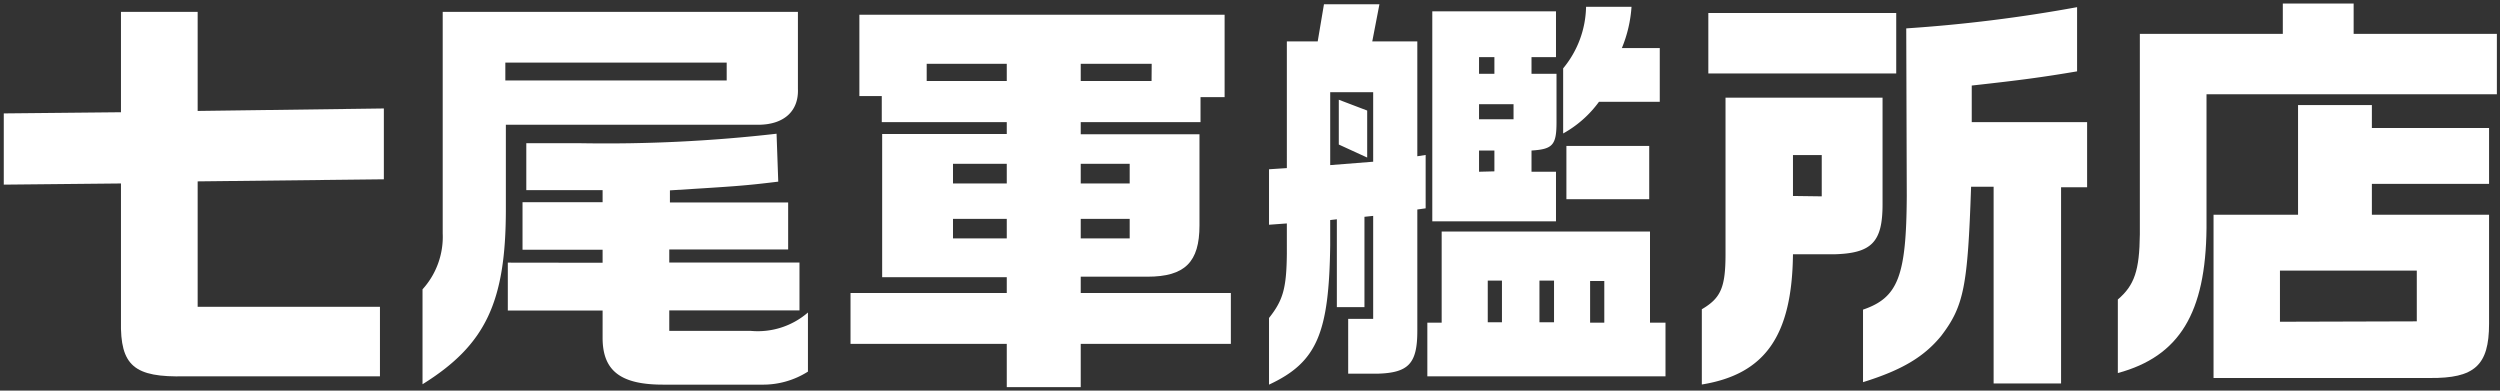 <svg xmlns="http://www.w3.org/2000/svg" viewBox="0 0 192 30"><rect x="0" y="0" width="192" height="30" fill="#333333" stroke="none"/><defs><style>.cls-1{fill:#fff;}.cls-2{fill:none;}</style></defs><g id="レイヤー_2" data-name="レイヤー 2"><path class="cls-1" d="M9.29,8.62V.91h5.89V8.52l14.3-.19v5.44l-14.3.16v9.63h14V28.9H14.22c-3.91.1-5-.8-4.93-4.25V14.09l-9,.09V8.71Z"/><path class="cls-1" d="M61.28.91V6.82c.07,1.7-1.05,2.72-2.94,2.76H38.85v6.49c0,7.14-1.56,10.43-6.4,13.44V22.22A6,6,0,0,0,34,17.93c0-.51,0-1.44,0-2.5V.91ZM55.81,6.18V4.81h-17V6.18Zm-9.53,14v-1H40.13V15.53h6.15V14.6l-2.66,0-3.2,0V11c2.08,0,3.14,0,4.22,0a115.05,115.05,0,0,0,15-.73l.13,3.68c-2.63.32-3.17.35-8.32.67v.93h9.08v3.61H51.4v1h10v3.68h-10v1.57h6.24A5.88,5.88,0,0,0,62.05,24v4.54a6.43,6.43,0,0,1-3.55,1H50.92c-3.24,0-4.61-1.05-4.64-3.52V23.85H39V20.17Z"/><path class="cls-1" d="M77.32,22.5V21.29H67.75v-11h9.57V9.38h-9.6v-2H66V1.13H94.05V7.46H92.2V9.38H83v.93h9.12v7c0,2.82-1.12,3.94-4,3.94H83V22.5H94.53v3.91H83v3.32H77.32V26.41h-12V22.5Zm0-16.28V4.9H71.17V6.22Zm0,7.87V12.58H73.19v1.51Zm0,4.22v-1.5H73.19v1.5ZM88.45,4.9H83V6.22h5.44Zm-1.69,9.19V12.58H83v1.51Zm0,4.22v-1.5H83v1.5Z"/><path class="cls-1" d="M97.46,17.26V13l1.37-.09V3.18h2.37l.48-2.85h4.26l-.55,2.85h3.46V12l.64-.1V16l-.64.09v9.32c0,2.52-.67,3.23-3.1,3.29h-2.21V24.49h1.92V16.58l-.67.07v6.94h-2.12V16.84l-.51.06v1.92c-.09,6.76-1,9-4.7,10.72V24.42c1.09-1.37,1.34-2.3,1.37-4.92V17.16Zm8-4.84V7.08h-3.3v5.6ZM105,8.49V12.1l-2.18-1V7.66Zm5.72,16.29v-7h16v7h1.19V28.9H109.62V24.78ZM119.5.87V4.39h-1.88V5.67h1.92V9.38c0,1.76-.29,2.08-1.92,2.18v1.63h1.88V17H110V.87Zm-4.73,4.8V4.39h-1.18V5.67Zm1.47,3.49V8h-2.65V9.16Zm-1.47,4V11.56h-1.18v1.63Zm.58,11.59v-3.2h-1.09v3.2Zm4,0v-3.2h-1.12v3.2ZM125.3.52a10,10,0,0,1-.74,3.17h2.91V7.82H122.8a8.48,8.48,0,0,1-2.75,2.43v-5A7.63,7.63,0,0,0,121.81.52Zm-5,10.69h6.36V15.3h-6.36Zm2.91,13.57v-3.2h-1.09v3.2Z"/><path class="cls-1" d="M144.58,7.5v8.19c0,2.91-.83,3.77-3.75,3.84H137.7c-.07,6.27-2.15,9.21-7,10V23.75c1.47-.86,1.82-1.69,1.82-4.25V7.5ZM131.2,1h14.43V5.64H131.2Zm8.71,14.08V11.91H137.7v3.14Zm6.49-12.9A114.79,114.79,0,0,0,159.52.55V5.48c-2.66.45-4.29.67-8.09,1.09V9.38h8.86v5h-2V29.45h-5.18V14.34h-1.73c-.26,7.62-.54,9.16-2.3,11.46-1.31,1.6-3,2.62-6,3.55V23.78c2.69-.92,3.33-2.56,3.36-8.73Z"/><path class="cls-1" d="M175.32,2.6V.27h5.44V2.6h11V7.24h-22.3V17.51c-.06,6.53-2.08,9.86-6.81,11.14V23c1.28-1.09,1.66-2.24,1.69-5V2.6ZM170,16.49h6.49V8.07h5.67V9.83h9v4.29h-9v2.37h9v8.38c0,3.2-1.12,4.19-4.55,4.16H170Zm15.61,8.19v-3.9H175.1v3.93Z"/><rect class="cls-2" width="192" height="30"/></g></svg>